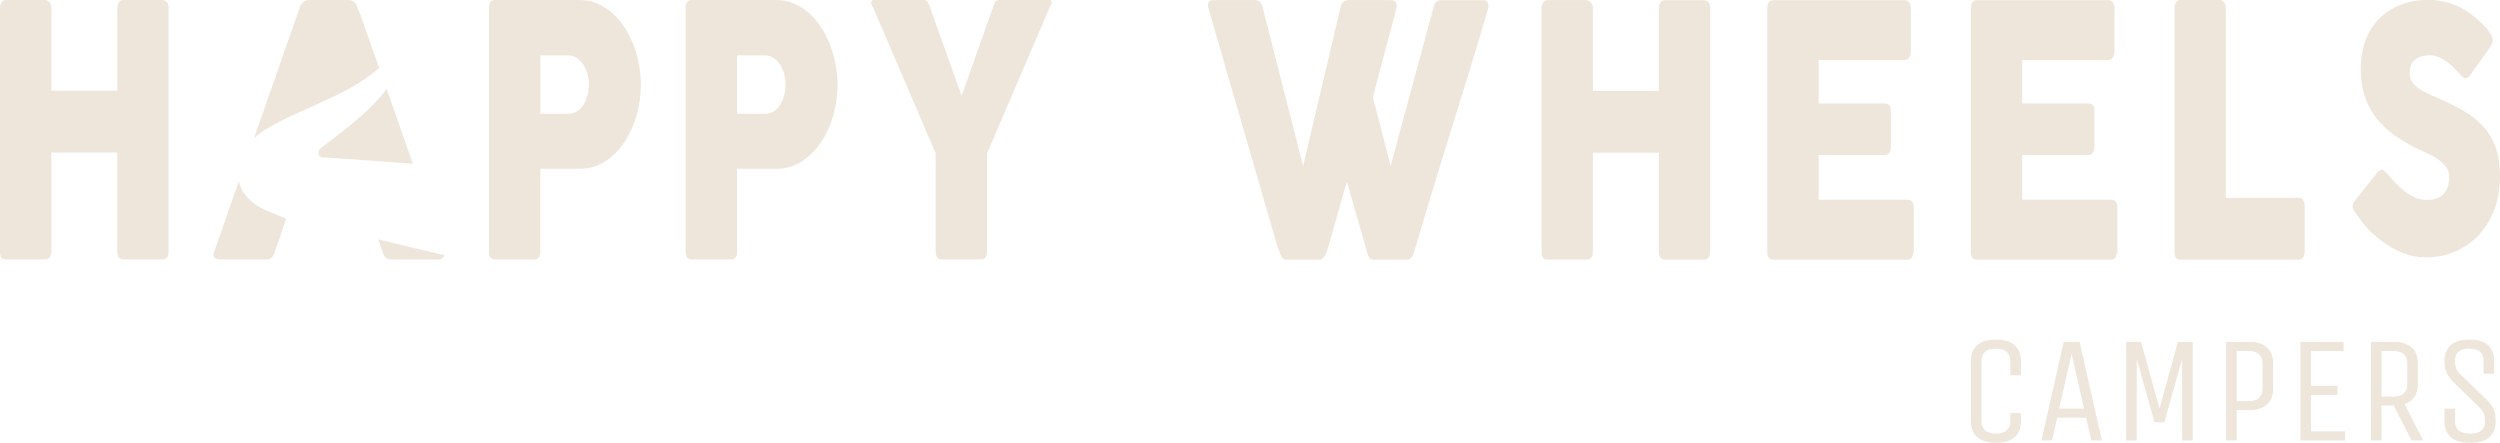 <?xml version="1.0" encoding="UTF-8"?>
<svg id="Laag_1" data-name="Laag 1" xmlns="http://www.w3.org/2000/svg" viewBox="0 0 801.17 141.88">
  <defs>
    <style>
      .cls-1 {
        fill: #eee6db;
      }
    </style>
  </defs>
  <path class="cls-1" d="M475.17.06h-13.39c-1.16,0-1.94.71-2.34,2.13l-13.78,50.96-5.7-22.01,7.57-28.56v-.17c.03-.11.04-.32.04-.62,0-.52-.13-.94-.4-1.26-.27-.32-.73-.48-1.38-.48h-13.82c-1.16,0-1.94.71-2.34,2.13l-12.03,51.02-13.01-51.02c-.4-1.42-1.13-2.13-2.21-2.13h-13.69c-1.05,0-1.57.52-1.57,1.57,0,.15.02.3.06.45.04.15.06.32.06.5,3.66,12.69,7.3,25.28,10.93,37.75,3.63,12.47,7.27,25.05,10.93,37.75.2.67.42,1.34.68,2.02s.52,1.32.81,1.96c.28.78.88,1.18,1.79,1.18h10.42c.42,0,.8-.17,1.13-.5.33-.34.62-.75.87-1.26.26-.5.47-1.05.66-1.62.18-.58.35-1.13.49-1.65.93-3.4,1.87-6.73,2.81-10,.94-3.27,1.89-6.6,2.85-10l6.72,23.3c.14.52.38.94.7,1.26.33.32.8.48,1.42.48h10.42c.57,0,1.05-.25,1.45-.76.4-.5.65-.96.77-1.37,1.9-6.53,3.85-13.08,5.85-19.63,2-6.55,4.01-13.09,6.04-19.63,2.03-6.53,4.05-13.07,6.06-19.6,2.01-6.53,3.98-13.09,5.91-19.66v-.17c.03-.11.04-.32.04-.62,0-.52-.14-.94-.4-1.26-.27-.32-.73-.48-1.38-.48Z"/>
  <path class="cls-1" d="M545.94.06h-12.42c-.57,0-1.03.24-1.38.73-.35.49-.53,1.07-.53,1.74v26.6h-21.13V2.52c0-.71-.23-1.3-.68-1.77-.45-.47-.89-.7-1.32-.7h-12.63c-.54,0-.97.25-1.3.75-.33.5-.5,1.07-.53,1.71v78.51c.03,1.46.64,2.18,1.83,2.18h12.5c.65,0,1.17-.21,1.55-.64.38-.43.57-1.04.57-1.82v-31.81h21.13v31.81c0,.82.18,1.44.53,1.85s.81.62,1.38.62h12.55c.59,0,1.07-.2,1.44-.62s.55-1.03.55-1.85V2.41c0-.82-.21-1.42-.64-1.79-.42-.37-.92-.56-1.48-.56Z"/>
  <path class="cls-1" d="M611.39,64.01h-28.57v-14.34h21.3c.6,0,1.05-.24,1.36-.73.31-.48.47-.99.47-1.51v-12.1c0-.78-.18-1.34-.53-1.68s-.8-.5-1.34-.5h-21.26v-13.89h27.55c.65,0,1.15-.29,1.49-.87.34-.58.51-1.18.51-1.82V2.74c0-.82-.17-1.47-.51-1.95-.34-.48-.82-.73-1.45-.73h-42.18c-.59,0-1.05.23-1.38.7-.33.47-.49,1.09-.49,1.88v78.18c0,.82.17,1.43.51,1.82.34.39.79.59,1.36.59h42.99c1.05,0,1.63-.52,1.74-1.56.23-.3.34-.63.34-1v-14.07c0-1.71-.64-2.57-1.91-2.57Z"/>
  <path class="cls-1" d="M676.63,64.01h-28.57v-14.34h21.3c.6,0,1.05-.24,1.36-.73.31-.48.47-.99.47-1.51v-12.1c0-.78-.18-1.34-.53-1.68s-.8-.5-1.34-.5h-21.26v-13.89h27.55c.65,0,1.15-.29,1.49-.87.34-.58.51-1.18.51-1.82V2.74c0-.82-.17-1.47-.51-1.95-.34-.48-.82-.73-1.45-.73h-42.18c-.59,0-1.05.23-1.38.7-.33.47-.49,1.09-.49,1.88v78.18c0,.82.17,1.43.51,1.82s.79.59,1.36.59h42.99c1.05,0,1.63-.52,1.74-1.56.23-.3.34-.63.34-1v-14.07c0-1.71-.64-2.57-1.91-2.57Z"/>
  <path class="cls-1" d="M736.69,63.39h-23.38V2.46c-.03-.75-.24-1.34-.64-1.79-.4-.45-.84-.67-1.32-.67h-12.58c-.6,0-1.06.24-1.4.73-.34.48-.51,1.06-.51,1.74v78.29c0,1.64.62,2.46,1.87,2.46h37.97c.6-.04,1.06-.32,1.38-.84.33-.52.49-1.1.49-1.74v-14.73c0-.78-.18-1.4-.55-1.85-.37-.45-.81-.67-1.32-.67Z"/>
  <path class="cls-1" d="M799.68,47c-.99-2.61-2.37-4.86-4.14-6.74-1.77-1.88-3.87-3.51-6.3-4.89-2.43-1.38-5.09-2.69-7.97-3.95-1.5-.64-2.81-1.24-3.94-1.8-1.13-.55-2.07-1.14-2.83-1.77-.76-.63-1.33-1.31-1.71-2.04-.38-.73-.57-1.6-.57-2.61s.18-1.85.53-2.55c.35-.7.83-1.26,1.43-1.69.6-.43,1.29-.74,2.08-.94.79-.2,1.63-.3,2.53-.3s1.73.17,2.57.51c.84.34,1.64.77,2.41,1.29.76.52,1.47,1.1,2.14,1.74.67.64,1.27,1.27,1.81,1.88l.37.43c.38.43.73.79,1.04,1.07.31.29.66.43,1.04.43.46,0,.92-.3,1.39-.91l6.24-8.76c.35-.5.62-.95.8-1.34.18-.39.26-.82.26-1.29s-.18-1.02-.55-1.67c-.37-.64-.86-1.32-1.49-2.04-.62-.72-1.35-1.46-2.18-2.23-.83-.77-1.71-1.51-2.63-2.23-2.2-1.61-4.44-2.78-6.71-3.52-2.27-.73-4.64-1.1-7.12-1.1-3.29,0-6.27.53-8.93,1.58-2.66,1.06-4.94,2.55-6.83,4.48-1.89,1.93-3.34,4.26-4.36,6.98-1.02,2.72-1.53,5.74-1.53,9.07,0,3.15.41,6,1.22,8.56.82,2.56,2.04,4.9,3.67,7.03,1.63,2.13,3.67,4.06,6.12,5.8,2.45,1.74,5.3,3.35,8.56,4.86.73.32,1.6.72,2.61,1.21,1.01.48,1.97,1.06,2.9,1.74.92.68,1.71,1.46,2.34,2.34.64.88.96,1.87.96,2.98,0,1-.12,1.95-.35,2.84-.23.89-.62,1.68-1.16,2.36-.54.68-1.28,1.23-2.22,1.64-.94.41-2.1.62-3.49.62-1.49,0-2.92-.34-4.28-1.02-1.36-.68-2.73-1.63-4.12-2.85-.92-.82-1.75-1.66-2.47-2.5-.72-.84-1.31-1.51-1.77-2.01-.38-.43-.71-.75-.98-.97-.27-.22-.53-.32-.77-.32-.35,0-.82.27-1.39.81l-7.05,8.86c-.63.75-.94,1.44-.94,2.05,0,.54.31,1.26.94,2.16.03.04.05.06.08.08.03.02.05.06.08.13.03.04.05.06.08.08.03.02.05.06.08.13l.12.16c.43.61,1.03,1.42,1.77,2.42.75,1.01,1.67,2.03,2.75,3.07,2.61,2.48,5.42,4.45,8.44,5.93,3.02,1.47,6.09,2.21,9.22,2.21,3.32,0,6.42-.62,9.3-1.85,2.88-1.24,5.39-2.98,7.52-5.24,2.13-2.26,3.81-4.99,5.04-8.19,1.22-3.2,1.83-6.78,1.83-10.72,0-3.72-.5-6.89-1.49-9.51Z"/>
  <path class="cls-1" d="M51.92,0h-12.42c-.57,0-1.03.24-1.38.73-.35.49-.53,1.07-.53,1.74v26.6h-21.13V2.47c0-.71-.23-1.3-.68-1.77-.45-.47-.89-.7-1.32-.7H1.83c-.54,0-.97.25-1.3.75C.21,1.26.03,1.83,0,2.46v78.51c.03,1.46.64,2.18,1.83,2.18h12.5c.65,0,1.17-.21,1.55-.64.38-.43.57-1.04.57-1.82v-31.81h21.13v31.81c0,.82.18,1.44.53,1.85.35.41.81.62,1.38.62h12.55c.59,0,1.07-.2,1.44-.62.37-.41.55-1.03.55-1.85V2.35c0-.82-.21-1.42-.64-1.79-.42-.37-.92-.56-1.48-.56Z"/>
  <path class="cls-1" d="M202.89,14.11c-.81-2.02-1.79-3.89-2.96-5.63s-2.47-3.23-3.91-4.48c-1.45-1.25-3.03-2.23-4.76-2.94-1.73-.71-3.57-1.06-5.53-1.06h-27.17c-.62,0-1.09.23-1.4.7-.31.47-.47,1.09-.47,1.87v78.18c0,.82.17,1.43.51,1.82s.79.59,1.36.59h12.63c1.3,0,1.96-.8,1.96-2.41v-26.66h12.88c2.89-.04,5.53-.83,7.91-2.38,2.38-1.55,4.42-3.58,6.12-6.08,1.7-2.5,3.01-5.36,3.93-8.57.92-3.21,1.38-6.5,1.38-9.86,0-2.28-.21-4.53-.64-6.75-.43-2.22-1.04-4.34-1.85-6.36ZM188.26,30.58c-.3,1.12-.72,2.11-1.27,2.97-.55.86-1.24,1.56-2.06,2.1-.82.54-1.74.81-2.76.81h-9.01v-18.7h9.01c1.02,0,1.93.28,2.74.84.81.56,1.5,1.28,2.06,2.16.57.88,1,1.88,1.3,3,.3,1.12.45,2.24.45,3.36,0,1.2-.15,2.35-.45,3.47Z"/>
  <path class="cls-1" d="M265.92,14.11c-.81-2.02-1.79-3.89-2.96-5.63s-2.47-3.23-3.91-4.48c-1.45-1.25-3.03-2.23-4.76-2.94-1.73-.71-3.57-1.06-5.53-1.06h-27.17c-.62,0-1.09.23-1.4.7-.31.47-.47,1.09-.47,1.87v78.18c0,.82.17,1.43.51,1.82s.79.59,1.36.59h12.63c1.3,0,1.96-.8,1.96-2.41v-26.66h12.88c2.89-.04,5.53-.83,7.91-2.38,2.38-1.55,4.42-3.58,6.12-6.08,1.7-2.5,3.01-5.36,3.93-8.57.92-3.21,1.38-6.5,1.38-9.86,0-2.28-.21-4.53-.64-6.75-.43-2.22-1.04-4.34-1.85-6.36ZM251.3,30.58c-.3,1.12-.72,2.11-1.27,2.97-.55.86-1.24,1.56-2.06,2.1-.82.54-1.74.81-2.76.81h-9.01v-18.7h9.01c1.02,0,1.93.28,2.74.84.81.56,1.5,1.28,2.06,2.16.57.88,1,1.88,1.3,3,.3,1.12.45,2.24.45,3.36,0,1.2-.15,2.35-.45,3.47Z"/>
  <path class="cls-1" d="M336.38,0h-16.37c-.17.07-.32.12-.45.14-.13.02-.25.07-.36.17-.11.09-.23.24-.34.45-.11.21-.25.53-.42.98l-10.27,28.95-10.35-28.95c-.2-.45-.35-.78-.47-.98-.11-.2-.23-.35-.34-.45-.11-.09-.23-.15-.34-.17-.11-.02-.27-.06-.47-.14h-16.37c-.2,0-.35.08-.47.25-.11.17-.17.36-.17.59,0,.45.18.92.55,1.4l20.11,46.87v31.42c0,.82.15,1.47.47,1.93.31.47.75.7,1.31.7h12.72c1.3,0,1.95-.88,1.95-2.63v-31.31l20.15-46.99c.4-.52.6-.99.6-1.4,0-.22-.06-.42-.19-.59-.13-.17-.29-.25-.49-.25Z"/>
  <path class="cls-1" d="M123.87,28.55c-2.39,3.2-5.25,6.06-8.21,8.69-4.24,3.75-8.82,7.05-13.27,10.54,0,.02-.02.04-.03.06-.04.07-.07.14-.1.22,0,.02-.01.03-.02.04,0,0,0,.01,0,.02-.04.14-.09.27-.13.41-.02.07-.04.15-.05.23-.01.05-.01.25,0,.05,0,.14-.02.28,0,.42,0,.05.04.25,0,.04.01.06.02.12.04.18.02.07.05.15.07.22,0,0,0,0,0,0,0,0,.01.02.03.04.03.05.06.1.09.15,0,0,0,.01.01.02,0,0,0,0,0,0,.05.05.1.11.15.15.01,0,.07.06.1.09.02.02.05.04.06.04.06.04.12.08.18.11.06.03.13.06.19.1h0s.03,0,.06.02c.02,0,.04,0,.06.02,4.31.27,8.61.56,12.92.86,5.43.38,10.86.77,16.29,1.19l-8.4-23.9Z"/>
  <path class="cls-1" d="M111.86,28.41c3.36-1.84,6.62-3.94,9.48-6.53.05-.04.09-.09.14-.13l-5.95-16.93-1.24-3.11c-.02-.06-.05-.11-.08-.16-.2-.28-.49-.6-.86-.96-.41-.39-.9-.59-1.47-.59h-13c-.27,0-.56.07-.86.19-.3.13-.59.31-.86.53-.27.22-.5.47-.69.73-.19.26-.3.5-.33.73l-14.72,42.05c2.57-2.29,5.73-4.02,8.72-5.52,7.16-3.62,14.7-6.44,21.74-10.3Z"/>
  <path class="cls-1" d="M83.3,66.44c-2.45-1.38-4.68-3.38-5.94-5.96-.36-.74-.64-1.52-.84-2.32l-7.97,22.75c-.27.75-.2,1.31.23,1.68.42.37.96.56,1.6.56h14.98c1.29,0,2.15-.69,2.59-2.07.64-1.9,1.29-3.8,1.95-5.68.61-1.73,1.21-3.47,1.8-5.22.09-.28-5.31-2.01-8.41-3.74Z"/>
  <path class="cls-1" d="M121.2,76.71c.5,1.45,1.01,2.91,1.53,4.38.24.75.57,1.28.99,1.6.42.32,1.02.48,1.8.48h14.57c.91,0,1.56-.23,1.93-.7.17-.21.27-.46.31-.74-3.29-.75-6.57-1.52-9.86-2.3-3.76-.89-7.52-1.8-11.27-2.72Z"/>
  <g>
    <path class="cls-1" d="M644.24,132.4h3.4v2.67c0,2.11-.65,3.77-1.94,4.98-1.3,1.21-3.3,1.82-6.03,1.82s-4.75-.61-6.07-1.82c-1.33-1.21-1.99-2.87-1.99-4.98v-19.44c0-2.11.65-3.77,1.94-4.98,1.3-1.21,3.3-1.82,6.03-1.82s4.75.61,6.07,1.82c1.33,1.21,1.99,2.87,1.99,4.98v4.62h-3.4v-4.62c0-1.23-.38-2.19-1.14-2.87-.76-.68-1.94-1.02-3.52-1.02s-2.71.34-3.45,1.02c-.75.68-1.12,1.64-1.12,2.87v19.44c0,1.2.38,2.15,1.14,2.84.76.7,1.94,1.04,3.52,1.04s2.7-.35,3.45-1.04c.75-.7,1.12-1.64,1.12-2.84v-2.67Z"/>
    <path class="cls-1" d="M666.45,109.56l7.14,31.59h-3.4l-1.65-7.29h-9.28l-1.65,7.29h-3.4l7.14-31.59h5.1ZM659.89,130.95h7.97l-3.98-17.59-3.98,17.59Z"/>
    <path class="cls-1" d="M681.37,141.15v-31.59h4.76l5.93,21.33,5.88-21.33h4.76v31.59h-3.4v-26.14l-5.69,20.31h-3.16l-5.69-20.31v26.14h-3.4Z"/>
    <path class="cls-1" d="M713.39,141.15v-31.59h7.34c2.59,0,4.53.61,5.81,1.82,1.28,1.21,1.92,2.88,1.92,4.98v8.26c0,2.11-.63,3.77-1.9,4.98-1.26,1.21-3.21,1.82-5.83,1.82h-3.94v9.72h-3.4ZM725.05,116.37c0-1.2-.36-2.15-1.09-2.84-.73-.7-1.81-1.04-3.23-1.04h-3.94v16.04h3.94c1.46,0,2.54-.35,3.26-1.04.71-.7,1.07-1.64,1.07-2.84v-8.26Z"/>
    <path class="cls-1" d="M737.2,141.15v-31.59h13.85v2.92h-10.45v11.18h8.5v2.92h-8.5v11.66h10.93v2.92h-14.33Z"/>
    <path class="cls-1" d="M759.79,141.15v-31.59h7.34c2.59,0,4.53.61,5.81,1.82,1.28,1.21,1.92,2.88,1.92,4.98v6.8c0,1.59-.36,2.92-1.07,4.01-.71,1.09-1.78,1.86-3.21,2.31l5.98,11.66h-3.74l-5.69-11.18h-3.94v11.18h-3.4ZM771.45,116.37c0-1.2-.36-2.15-1.09-2.84-.73-.7-1.81-1.04-3.23-1.04h-3.94v14.58h3.94c1.46,0,2.54-.35,3.26-1.04.71-.7,1.07-1.64,1.07-2.84v-6.8Z"/>
    <path class="cls-1" d="M797.31,128.47c.97,1.04,1.63,2.04,1.97,3.01.34.97.51,2.17.51,3.6,0,2.11-.65,3.77-1.94,4.98-1.3,1.21-3.39,1.82-6.27,1.82s-4.93-.61-6.24-1.82-1.97-2.87-1.97-4.98v-4.13h3.4v4.32c0,1.1.4,1.99,1.19,2.67.79.68,2,1.02,3.62,1.02s2.83-.34,3.62-1.02c.79-.68,1.19-1.57,1.19-2.67,0-1-.11-1.85-.32-2.53-.21-.68-.72-1.41-1.53-2.19l-8.55-8.36c-1-1.04-1.69-2.04-2.07-3.01-.37-.97-.56-2.15-.56-3.55,0-2.11.66-3.77,1.99-4.98,1.33-1.21,3.37-1.82,6.12-1.82s4.71.61,5.95,1.82c1.25,1.21,1.87,2.87,1.87,4.98v4.13h-3.4v-4.33c0-1.13-.37-2.03-1.12-2.7-.75-.66-1.89-1-3.45-1s-2.71.33-3.45,1c-.75.66-1.12,1.56-1.12,2.7,0,1.01.1,1.85.32,2.53.21.68.72,1.39,1.53,2.14l8.7,8.36Z"/>
  </g>
</svg>